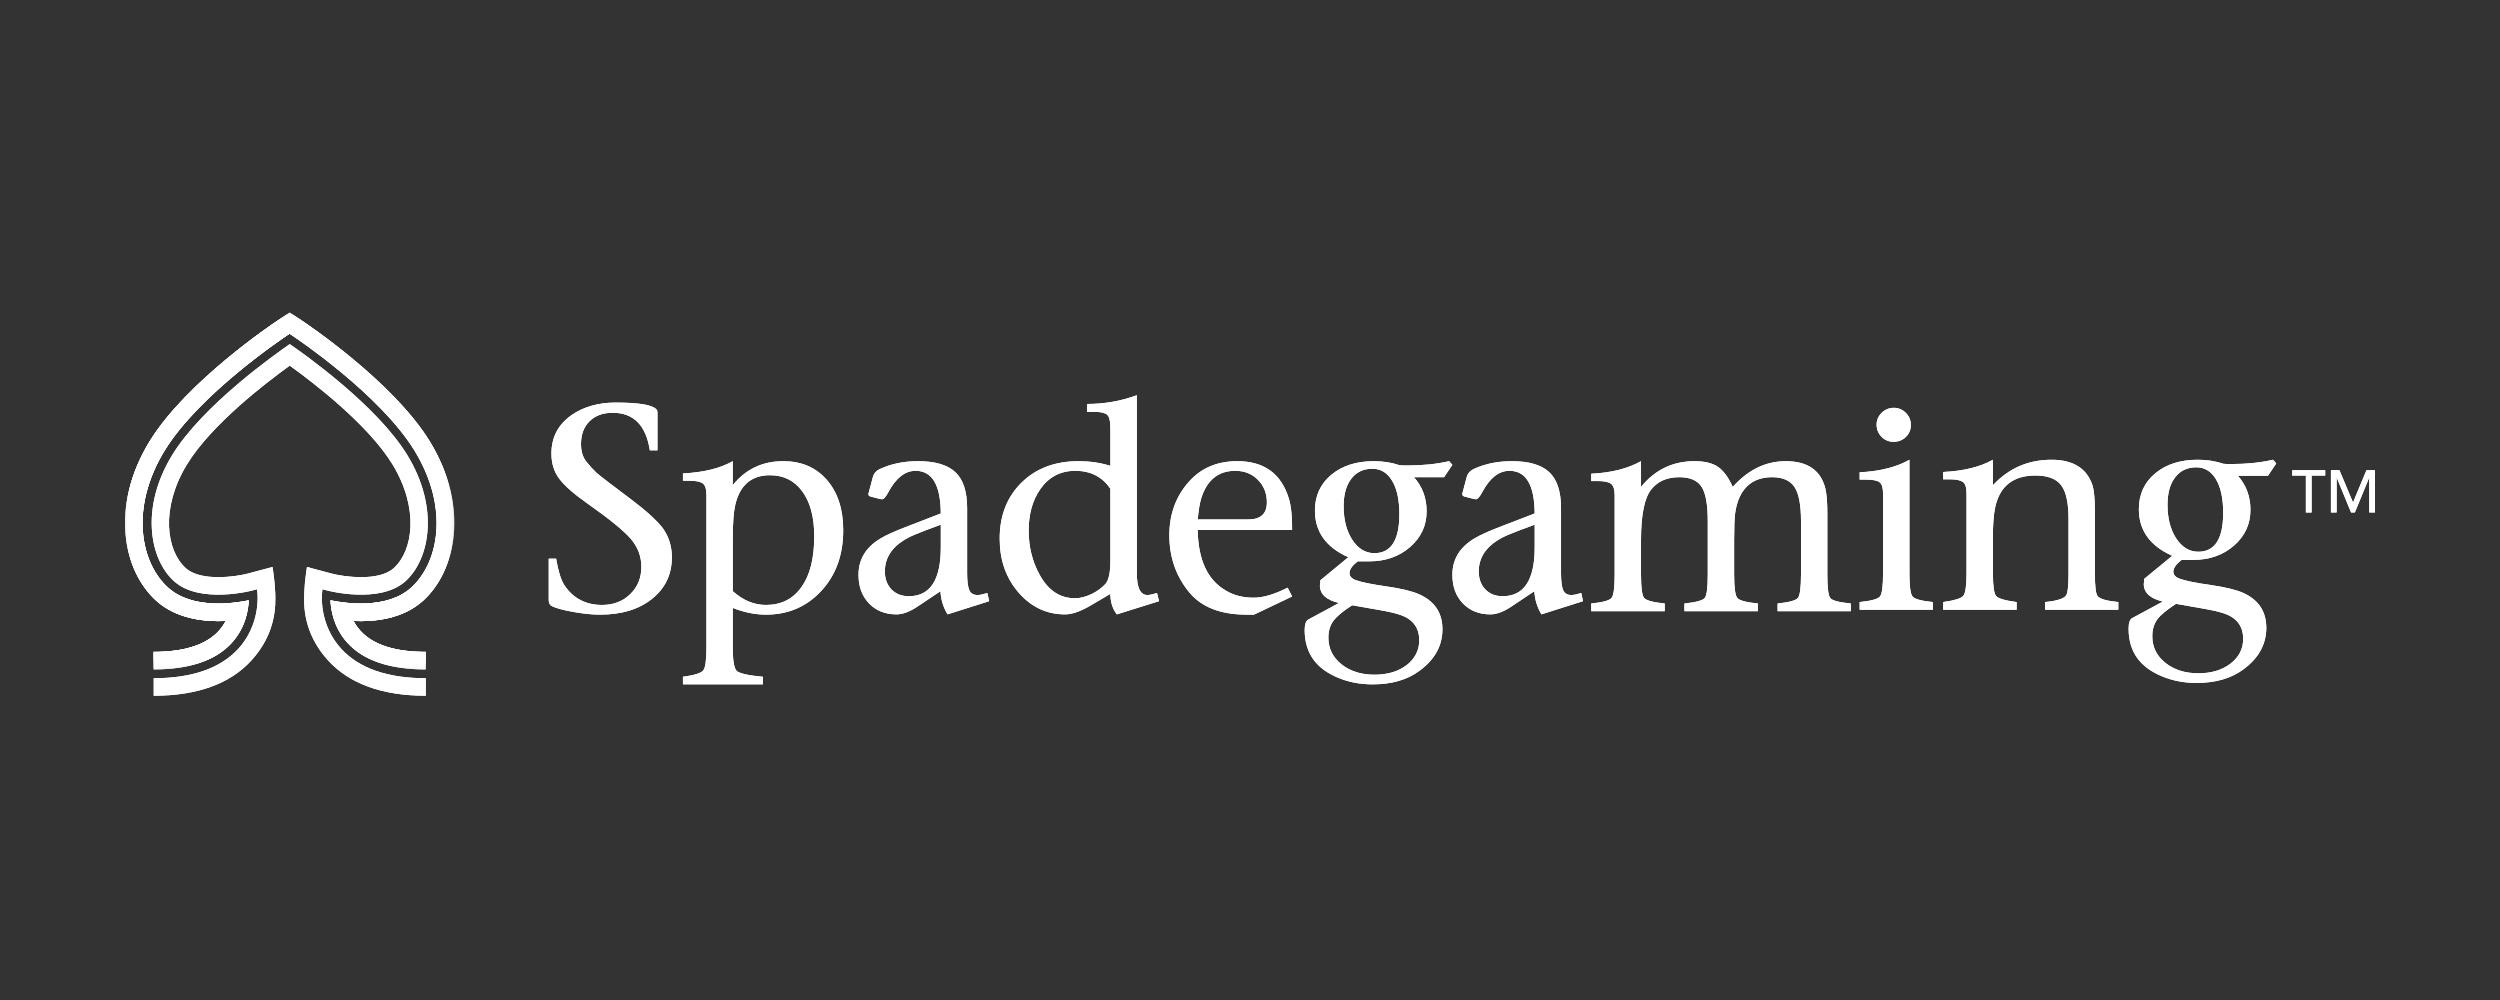 <?xml version="1.0" encoding="UTF-8"?>
<svg width="200px" height="80px" viewBox="0 0 200 80" version="1.1" xmlns="http://www.w3.org/2000/svg" xmlns:xlink="http://www.w3.org/1999/xlink">
    <rect x="0" y="0" width="200" height="80" fill="#333333" stroke="none"/>
    <title>spadegaming/ transparent-background / white-foreground / logo </title>
    <defs>
        <polygon id="path-1" points="-6.69930302e-16 0 26.339 0 26.339 28.554 -6.69930302e-16 28.554"></polygon>
        <polygon id="path-3" points="0 0 26.323 0 26.323 28.536 0 28.536"></polygon>
        <polygon id="path-5" points="-6.69930302e-16 0 26.339 0 26.339 28.554 -6.69930302e-16 28.554"></polygon>
        <polygon id="path-7" points="0 0 26.323 0 26.323 28.536 0 28.536"></polygon>
    </defs>
    <g id="spadegaming/-transparent-background-/-white-foreground-/-logo-" stroke="none" stroke-width="1" fill="none" fill-rule="evenodd">
        <g id="logo" transform="translate(10, 25)">
            <path d="M17.291,26.898 C15.551,24.991 15.749,22.651 15.757,22.551 L15.793,22.138 L16.2,22.246 C16.237,22.255 20.373,23.341 22.425,21.507 C24.409,19.728 25.142,15.589 22.59,11.416 C20.166,7.445 14.324,3.317 13.18,2.529 C12.036,3.317 6.193,7.445 3.769,11.416 C1.218,15.589 1.949,19.728 3.934,21.507 C5.986,23.341 10.122,22.255 10.159,22.246 L10.566,22.138 L10.603,22.551 C10.611,22.651 10.808,24.991 9.068,26.898 C7.637,28.46 5.361,29.258 2.296,29.258 L2.296,30.659 C5.774,30.659 8.398,29.709 10.104,27.843 C12.128,25.627 12.052,23.378 12.019,22.434 C11.987,21.491 11.803,20.359 11.803,20.359 L9.799,20.892 C8.911,21.124 6.096,21.552 4.869,20.458 C3.309,19.062 2.811,15.673 4.962,12.15 C6.896,8.985 11.235,5.649 13.18,4.251 C15.124,5.649 19.464,8.985 21.398,12.15 C23.548,15.673 23.05,19.062 21.49,20.458 C20.263,21.552 17.447,21.124 16.56,20.892 L14.557,20.359 C14.557,20.359 14.372,21.491 14.339,22.434 C14.306,23.378 14.231,25.627 16.255,27.843 C17.961,29.709 20.585,30.659 24.063,30.659 L24.063,29.258 C20.999,29.258 18.722,28.46 17.291,26.898" id="Fill-1" fill="#FFFFFF" fill-rule="nonzero"></path>
            <g id="Fill-3-Clipped" transform="translate(0.01, 0)">
                <mask id="mask-2" fill="white">
                    <use xlink:href="#path-1"></use>
                </mask>
                <g id="path-1"></g>
                <path d="M23.819,23.075 C26.503,20.671 27.558,15.519 24.382,10.319 C21.455,5.531 14.437,0.842 14.139,0.644 L13.169,-0 L12.199,0.644 C11.903,0.842 4.883,5.531 1.956,10.319 C-1.219,15.519 -0.163,20.671 2.52,23.075 C4.12,24.506 6.327,24.751 8.056,24.675 C7.911,24.957 7.719,25.24 7.466,25.509 C6.454,26.597 4.709,27.151 2.286,27.151 L2.286,28.554 C5.138,28.554 7.243,27.84 8.529,26.43 C9.66,25.197 9.867,23.727 9.893,23.026 C8.703,23.274 5.39,23.757 3.457,22.027 C1.207,20.014 0.379,15.596 3.156,11.052 C5.92,6.524 12.691,2.006 12.977,1.813 L13.169,1.685 L13.362,1.813 C13.648,2.006 20.419,6.524 23.183,11.052 C25.96,15.596 25.133,20.014 22.881,22.027 C20.949,23.757 17.636,23.274 16.446,23.026 C16.472,23.727 16.68,25.197 17.809,26.43 C19.095,27.84 21.201,28.554 24.053,28.554 L24.053,27.151 C21.63,27.151 19.885,26.597 18.872,25.509 C18.62,25.24 18.427,24.957 18.283,24.675 C20.012,24.751 22.219,24.506 23.819,23.075" id="Fill-3" fill="#FFFFFF" fill-rule="nonzero" mask="url(#mask-2)"></path>
            </g>
            <path d="M40.441,14.914 C39.037,13.864 38.127,13.17 37.724,12.829 C37.488,12.61 37.225,12.317 36.931,11.961 C36.632,11.601 36.481,11.125 36.481,10.53 C36.481,9.763 36.705,9.159 37.159,8.703 C37.616,8.253 38.231,8.022 39.014,8.022 C40.687,8.022 41.678,9.024 41.986,11.026 L42.597,11.026 L42.597,8.022 C42.597,7.884 42.567,7.787 42.503,7.742 C42.176,7.383 41.093,7.206 39.247,7.206 C37.874,7.206 36.705,7.537 35.753,8.188 C34.661,8.941 34.113,9.974 34.113,11.285 C34.113,12.068 34.321,12.74 34.737,13.296 C35.149,13.849 35.911,14.52 37.019,15.3 C38.757,16.52 39.907,17.459 40.469,18.117 C41.029,18.774 41.309,19.516 41.309,20.35 C41.309,21.229 41.014,21.948 40.418,22.532 C39.826,23.108 39.075,23.397 38.167,23.397 C36.876,23.397 35.872,22.882 35.168,21.843 C34.883,21.423 34.661,20.701 34.489,19.695 L33.897,19.695 L33.897,23.001 C33.897,23.252 33.988,23.416 34.158,23.494 C34.473,23.652 35.032,23.804 35.836,23.951 C36.642,24.097 37.363,24.171 38.006,24.171 C39.724,24.171 41.11,23.754 42.164,22.907 C43.221,22.06 43.75,20.954 43.75,19.579 C43.75,18.717 43.513,17.952 43.046,17.284 C42.575,16.658 41.708,15.869 40.441,14.914" id="Fill-6" fill="#FFFFFF" fill-rule="nonzero"></path>
            <path d="M54.115,21.969 C53.438,22.924 52.49,23.397 51.271,23.397 C50.335,23.397 49.453,23.036 48.621,22.294 L48.621,18.162 C48.621,16.908 48.685,15.998 48.812,15.436 C49.17,13.824 50.102,13.018 51.601,13.018 C52.692,13.018 53.556,13.448 54.189,14.318 C54.822,15.183 55.14,16.38 55.14,17.901 C55.14,19.658 54.803,21.011 54.115,21.969 M52.654,11.895 C50.999,11.895 49.654,12.532 48.621,13.813 L48.621,11.895 C47.607,12.467 46.279,12.797 44.635,12.873 L44.635,13.461 L45.174,13.461 C45.676,13.461 46.02,13.533 46.222,13.671 C46.413,13.813 46.515,14.127 46.515,14.609 L46.515,26.797 C46.515,27.814 46.43,28.428 46.254,28.639 C46.08,28.849 45.546,29.018 44.635,29.142 L44.635,29.748 L51.033,29.748 L51.033,29.142 C49.851,29.033 49.153,28.872 48.941,28.677 C48.727,28.471 48.621,27.842 48.621,26.797 L48.621,23.632 C49.527,23.993 50.413,24.171 51.271,24.171 C53.055,24.171 54.529,23.539 55.702,22.273 C56.875,21.008 57.458,19.387 57.458,17.426 C57.458,15.737 57.019,14.392 56.147,13.391 C55.273,12.392 54.111,11.895 52.654,11.895" id="Fill-8" fill="#FFFFFF" fill-rule="nonzero"></path>
            <path d="M65.263,18.796 C65.263,21.399 64.414,22.697 62.711,22.697 C62.132,22.697 61.667,22.516 61.312,22.148 C60.965,21.78 60.789,21.3 60.789,20.713 C60.789,19.422 61.586,18.441 63.18,17.772 C63.708,17.551 64.404,17.288 65.263,16.974 L65.263,18.796 Z M68.196,22.602 C67.88,22.602 67.668,22.476 67.547,22.217 C67.431,21.957 67.371,21.501 67.371,20.841 L67.371,15.641 C67.371,14.331 67.063,13.372 66.435,12.782 C65.81,12.186 64.806,11.895 63.434,11.895 C62.329,11.895 61.328,12.095 60.439,12.5 C60.108,12.64 59.906,12.869 59.827,13.175 L59.476,14.492 C59.448,14.604 59.508,14.683 59.662,14.728 L60.39,14.914 C60.453,14.929 60.515,14.939 60.581,14.939 C60.702,14.939 60.867,14.751 61.068,14.373 C61.679,13.232 62.403,12.665 63.252,12.665 C64.573,12.665 65.247,13.8 65.263,16.076 L62.711,17.063 C61.679,17.451 60.927,17.788 60.458,18.069 C59.272,18.769 58.68,19.744 58.68,20.988 C58.68,21.929 58.958,22.686 59.522,23.273 C60.082,23.857 60.819,24.15 61.726,24.15 C62.225,24.15 62.795,23.934 63.434,23.501 L65.235,22.298 C65.271,22.957 65.455,23.573 65.804,24.15 L69.136,23.093 L68.987,22.442 C68.648,22.547 68.383,22.602 68.196,22.602 L68.196,22.602 Z" id="Fill-10" fill="#FFFFFF" fill-rule="nonzero"></path>
            <path d="M78.83,19.867 C78.83,20.803 78.699,21.423 78.425,21.725 C78.149,22.028 77.797,22.288 77.355,22.508 C76.876,22.742 76.418,22.86 75.998,22.86 C74.791,22.86 73.847,22.228 73.162,20.966 C72.587,19.92 72.294,18.743 72.294,17.432 C72.294,16.157 72.592,15.071 73.187,14.184 C73.875,13.17 74.819,12.665 76.026,12.665 C77.239,12.665 78.177,13.143 78.83,14.093 L78.83,19.867 Z M81.789,22.602 C81.225,22.602 80.945,22.014 80.945,20.841 L80.945,6.616 C79.676,7.089 78.349,7.318 76.959,7.318 L76.959,7.95 L77.591,7.95 C78.045,7.95 78.368,8.022 78.553,8.164 C78.741,8.304 78.83,8.678 78.83,9.291 L78.83,12.269 C78.034,12.016 77.186,11.895 76.285,11.895 C74.403,11.895 72.886,12.464 71.724,13.608 C70.555,14.757 69.974,16.252 69.974,18.092 C69.974,19.808 70.479,21.246 71.486,22.404 C72.496,23.566 73.735,24.15 75.203,24.15 C75.765,24.15 76.452,23.912 77.263,23.432 L78.83,22.508 L78.83,22.667 C78.866,23.266 79.036,23.757 79.348,24.15 L82.725,23.093 L82.561,22.442 C82.213,22.547 81.963,22.602 81.789,22.602 L81.789,22.602 Z" id="Fill-12" fill="#FFFFFF" fill-rule="nonzero"></path>
            <path d="M89.852,16.556 L85.817,16.556 C85.883,15.854 85.968,15.31 86.076,14.939 C86.528,13.423 87.442,12.665 88.821,12.665 C89.553,12.665 90.162,12.907 90.637,13.391 C91.114,13.876 91.35,14.477 91.35,15.192 C91.35,16.102 90.854,16.556 89.852,16.556 M93.11,14.891 C92.5,12.888 91.127,11.895 88.982,11.895 C87.374,11.895 86.087,12.441 85.118,13.533 C84.068,14.704 83.547,16.136 83.547,17.82 C83.547,19.572 84.076,21.098 85.141,22.389 C86.125,23.577 87.648,24.171 89.71,24.171 L90.319,24.171 L93.368,22.719 L93.015,22.014 C91.952,22.547 91.051,22.816 90.295,22.816 C89.453,22.816 88.724,22.634 88.113,22.273 C86.615,21.43 85.854,19.808 85.817,17.4 L93.368,17.4 C93.382,16.353 93.297,15.516 93.11,14.891" id="Fill-14" fill="#FFFFFF" fill-rule="nonzero"></path>
            <path d="M99.954,19.254 C99.235,19.254 98.643,18.891 98.183,18.183 C97.72,17.472 97.491,16.581 97.491,15.502 C97.491,14.56 97.695,13.832 98.102,13.3 C98.509,12.767 99.069,12.5 99.79,12.5 C100.463,12.5 100.987,12.82 101.371,13.461 C101.755,14.099 101.948,14.995 101.948,16.136 C101.948,18.213 101.281,19.254 99.954,19.254 L99.954,19.254 Z M98.172,23.42 L100.471,23.825 C101.014,23.917 101.492,24.025 101.899,24.153 C102.991,24.483 103.539,25.172 103.539,26.224 C103.539,27.024 103.201,27.684 102.535,28.206 C101.859,28.721 101.002,28.977 99.954,28.977 C98.891,28.977 98.012,28.696 97.315,28.142 C96.621,27.586 96.271,26.872 96.271,26.011 C96.271,25.477 96.405,25.033 96.672,24.669 C96.944,24.307 97.434,23.895 98.172,23.42 L98.172,23.42 Z M106.19,12.186 L105.93,11.895 C104.928,12.125 103.811,12.239 102.574,12.239 C102.362,12.239 102.156,12.235 101.971,12.22 C101.33,12 100.646,11.895 99.903,11.895 C98.518,11.895 97.38,12.256 96.507,12.982 C95.632,13.709 95.194,14.664 95.194,15.854 C95.194,17.542 96.085,18.784 97.864,19.578 L95.62,21.43 L95.62,21.617 C95.603,21.71 95.592,21.78 95.592,21.827 C95.592,22.532 96.099,23.001 97.118,23.238 L94.657,24.567 C94.466,24.68 94.373,24.961 94.373,25.412 C94.373,26.369 94.624,27.173 95.124,27.831 C95.561,28.405 96.208,28.872 97.054,29.224 C97.909,29.578 98.825,29.748 99.812,29.748 C101.33,29.748 102.569,29.392 103.539,28.677 C104.775,27.78 105.395,26.664 105.395,25.342 C105.395,24.033 104.775,23.103 103.539,22.547 C102.976,22.294 102.111,22.086 100.936,21.916 C99.721,21.74 98.884,21.573 98.428,21.399 C98.117,21.278 97.962,21.089 97.962,20.841 C97.962,20.56 98.176,20.247 98.615,19.907 L99.534,19.907 C100.843,19.907 101.935,19.523 102.809,18.758 C103.69,17.992 104.13,17.038 104.13,15.901 C104.13,14.836 103.791,13.932 103.116,13.175 L105.528,13.175 L106.19,12.186 Z" id="Fill-16" fill="#FFFFFF" fill-rule="nonzero"></path>
            <path d="M112.775,18.796 C112.775,21.399 111.922,22.697 110.216,22.697 C109.642,22.697 109.177,22.516 108.823,22.148 C108.474,21.78 108.299,21.3 108.299,20.713 C108.299,19.422 109.097,18.441 110.688,17.772 C111.22,17.551 111.915,17.288 112.775,16.974 L112.775,18.796 Z M115.707,22.602 C115.393,22.602 115.176,22.476 115.057,22.217 C114.942,21.957 114.882,21.501 114.882,20.841 L114.882,15.641 C114.882,14.331 114.571,13.372 113.947,12.782 C113.318,12.186 112.323,11.895 110.944,11.895 C109.837,11.895 108.835,12.095 107.941,12.5 C107.62,12.64 107.416,12.869 107.335,13.175 L106.985,14.492 C106.958,14.604 107.018,14.683 107.17,14.728 L107.9,14.914 C107.961,14.929 108.023,14.939 108.087,14.939 C108.212,14.939 108.375,14.751 108.579,14.373 C109.185,13.232 109.913,12.665 110.757,12.665 C112.087,12.665 112.757,13.8 112.775,16.076 L110.216,17.063 C109.185,17.451 108.439,17.788 107.966,18.069 C106.78,18.769 106.19,19.744 106.19,20.988 C106.19,21.929 106.466,22.686 107.031,23.273 C107.595,23.857 108.328,24.15 109.23,24.15 C109.735,24.15 110.305,23.934 110.944,23.501 L112.745,22.298 C112.783,22.957 112.974,23.573 113.313,24.15 L116.638,23.093 L116.502,22.442 C116.16,22.547 115.889,22.602 115.707,22.602 L115.707,22.602 Z" id="Fill-18" fill="#FFFFFF" fill-rule="nonzero"></path>
            <path d="M136.187,20.958 L136.187,16.062 C136.187,15.232 136.141,14.604 136.047,14.163 C135.703,12.651 134.639,11.895 132.859,11.895 C131.266,11.895 129.851,12.576 128.621,13.954 C128.273,13.188 127.882,12.653 127.435,12.348 C126.988,12.042 126.361,11.895 125.547,11.895 C123.829,11.895 122.403,12.576 121.281,13.954 L121.281,11.895 C120.235,12.485 118.909,12.82 117.297,12.898 L117.297,13.484 L117.832,13.484 C118.349,13.484 118.702,13.561 118.89,13.709 C119.079,13.854 119.173,14.163 119.173,14.632 L119.173,20.958 C119.173,22.007 119.092,22.634 118.924,22.833 C118.759,23.039 118.222,23.185 117.297,23.28 L117.297,23.895 L123.179,23.895 L123.179,23.28 C122.244,23.185 121.695,23.039 121.53,22.833 C121.363,22.634 121.281,22.007 121.281,20.958 L121.281,18.221 C121.281,16.157 121.565,14.789 122.13,14.121 C122.639,13.493 123.383,13.175 124.353,13.175 C125.211,13.175 125.803,13.44 126.134,13.954 C126.462,14.471 126.62,15.376 126.62,16.675 L126.62,20.958 C126.62,22.007 126.544,22.634 126.38,22.833 C126.215,23.039 125.67,23.185 124.754,23.28 L124.754,23.895 L130.632,23.895 L130.632,23.28 C129.697,23.185 129.145,23.039 128.983,22.833 C128.818,22.634 128.731,22.007 128.731,20.958 L128.731,18.221 C128.731,17.205 128.758,16.501 128.806,16.108 C128.913,15.3 129.157,14.647 129.535,14.163 C130.048,13.503 130.794,13.175 131.779,13.175 C132.626,13.175 133.22,13.444 133.563,13.966 C133.907,14.486 134.08,15.391 134.08,16.675 L134.08,20.958 C134.08,22.007 133.996,22.634 133.833,22.833 C133.667,23.039 133.124,23.185 132.206,23.28 L132.206,23.895 L138.064,23.895 L138.064,23.28 C137.127,23.185 136.578,23.045 136.424,22.845 C136.266,22.651 136.187,22.024 136.187,20.958" id="Fill-20" fill="#FFFFFF" fill-rule="nonzero"></path>
            <path d="M141.486,10.343 C141.879,10.343 142.205,10.215 142.468,9.956 C142.735,9.7 142.869,9.375 142.869,8.987 C142.869,8.612 142.729,8.29 142.46,8.022 C142.186,7.759 141.866,7.626 141.511,7.626 C141.134,7.626 140.81,7.759 140.538,8.022 C140.262,8.29 140.128,8.602 140.128,8.958 C140.128,9.348 140.26,9.678 140.525,9.949 C140.788,10.215 141.111,10.343 141.486,10.343" id="Fill-22" fill="#FFFFFF" fill-rule="nonzero"></path>
            <path d="M142.99,22.702 C142.831,22.481 142.755,21.861 142.755,20.843 L142.755,11.781 C141.709,12.371 140.378,12.706 138.771,12.784 L138.771,13.37 L139.306,13.37 C139.823,13.37 140.175,13.438 140.366,13.582 C140.553,13.722 140.645,14.032 140.645,14.517 L140.645,20.843 C140.645,21.893 140.562,22.518 140.398,22.718 C140.233,22.924 139.692,23.07 138.771,23.165 L138.771,23.781 L144.628,23.781 L144.628,23.165 C143.693,23.07 143.143,22.921 142.99,22.702" id="Fill-24" fill="#FFFFFF" fill-rule="nonzero"></path>
            <path d="M157.803,22.674 C157.663,22.506 157.591,21.893 157.591,20.843 L157.591,15.901 C157.591,14.884 157.519,14.176 157.379,13.77 C156.912,12.441 155.824,11.781 154.121,11.781 C152.26,11.781 150.699,12.458 149.433,13.818 L149.433,11.781 C148.417,12.351 147.088,12.683 145.451,12.759 L145.451,13.346 L145.992,13.346 C146.488,13.346 146.834,13.419 147.031,13.556 C147.231,13.698 147.322,14.013 147.322,14.494 L147.322,20.843 C147.322,21.844 147.239,22.453 147.063,22.665 C146.893,22.873 146.355,23.04 145.451,23.165 L145.451,23.781 L151.333,23.781 L151.333,23.165 C150.395,23.04 149.844,22.877 149.681,22.674 C149.52,22.472 149.433,21.861 149.433,20.843 L149.433,17.963 C149.433,16.917 149.494,16.115 149.624,15.548 C149.995,13.879 151.068,13.041 152.831,13.041 C153.815,13.041 154.504,13.302 154.894,13.818 C155.287,14.333 155.482,15.232 155.482,16.51 L155.482,20.843 C155.482,21.844 155.419,22.442 155.293,22.627 C155.122,22.892 154.56,23.07 153.607,23.165 L153.607,23.781 L159.466,23.781 L159.466,23.165 C158.511,23.07 157.958,22.908 157.803,22.674" id="Fill-26" fill="#FFFFFF" fill-rule="nonzero"></path>
            <path d="M165.864,19.14 C165.147,19.14 164.557,18.777 164.093,18.069 C163.632,17.358 163.401,16.467 163.401,15.387 C163.401,14.445 163.603,13.718 164.014,13.185 C164.419,12.653 164.986,12.385 165.698,12.385 C166.373,12.385 166.899,12.706 167.281,13.347 C167.662,13.985 167.854,14.88 167.854,16.021 C167.854,18.098 167.192,19.14 165.864,19.14 L165.864,19.14 Z M164.08,23.306 L166.379,23.711 C166.927,23.802 167.4,23.909 167.811,24.038 C168.903,24.369 169.453,25.058 169.453,26.109 C169.453,26.91 169.116,27.569 168.441,28.091 C167.766,28.607 166.911,28.864 165.864,28.864 C164.804,28.864 163.92,28.581 163.229,28.027 C162.531,27.472 162.184,26.757 162.184,25.896 C162.184,25.363 162.318,24.919 162.582,24.555 C162.847,24.193 163.348,23.781 164.08,23.306 L164.08,23.306 Z M172.101,12.072 L171.838,11.781 C170.841,12.01 169.724,12.125 168.488,12.125 C168.274,12.125 168.068,12.121 167.884,12.106 C167.239,11.885 166.554,11.781 165.814,11.781 C164.428,11.781 163.295,12.141 162.421,12.867 C161.543,13.594 161.108,14.549 161.108,15.739 C161.108,17.428 161.997,18.669 163.779,19.464 L161.528,21.316 L161.528,21.503 C161.511,21.596 161.502,21.666 161.502,21.713 C161.502,22.417 162.016,22.886 163.027,23.124 L160.567,24.454 C160.378,24.566 160.287,24.846 160.287,25.297 C160.287,26.254 160.535,27.058 161.035,27.716 C161.473,28.291 162.116,28.758 162.969,29.11 C163.822,29.464 164.737,29.634 165.72,29.634 C167.239,29.634 168.484,29.278 169.453,28.562 C170.683,27.665 171.305,26.55 171.305,25.227 C171.305,23.919 170.683,22.987 169.453,22.432 C168.885,22.179 168.019,21.971 166.848,21.802 C165.631,21.626 164.795,21.459 164.341,21.285 C164.027,21.164 163.868,20.975 163.868,20.726 C163.868,20.444 164.093,20.132 164.529,19.793 L165.439,19.793 C166.751,19.793 167.85,19.409 168.723,18.644 C169.598,17.878 170.036,16.923 170.036,15.786 C170.036,14.721 169.699,13.818 169.029,13.06 L171.439,13.06 L172.101,12.072 Z" id="Fill-28" fill="#FFFFFF" fill-rule="nonzero"></path>
            <g id="Fill-30-Clipped" transform="translate(0, 0.018)">
                <mask id="mask-4" fill="white">
                    <use xlink:href="#path-3"></use>
                </mask>
                <g id="path-3"></g>
                <path d="M23.804,23.061 C26.486,20.66 27.541,15.51 24.366,10.314 C21.438,5.529 14.428,0.843 14.131,0.644 L13.162,0 L12.193,0.644 C11.896,0.843 4.881,5.529 1.956,10.314 C-1.218,15.51 -0.164,20.66 2.519,23.061 C4.117,24.491 6.324,24.738 8.051,24.661 C7.907,24.942 7.716,25.225 7.463,25.494 C6.45,26.58 4.706,27.134 2.285,27.134 L2.285,28.536 C5.135,28.536 7.24,27.824 8.524,26.413 C9.653,25.182 9.861,23.713 9.887,23.012 C8.698,23.26 5.386,23.743 3.456,22.014 C1.205,20.003 0.379,15.587 3.155,11.046 C5.917,6.52 12.684,2.006 12.969,1.812 L13.162,1.684 L13.357,1.812 C13.643,2.006 20.402,6.52 23.168,11.046 C25.945,15.587 25.118,20.003 22.867,22.014 C20.936,23.743 17.627,23.26 16.433,23.012 C16.462,23.713 16.67,25.182 17.798,26.413 C19.088,27.824 21.187,28.536 24.037,28.536 L24.037,27.134 C21.617,27.134 19.872,26.58 18.857,25.494 C18.603,25.225 18.416,24.942 18.276,24.661 C19.995,24.738 22.205,24.491 23.804,23.061" id="Fill-30" fill="#FFFFFF" fill-rule="nonzero" mask="url(#mask-4)"></path>
            </g>
            <polygon id="Fill-33" fill="#FFFFFF" fill-rule="nonzero" points="174.469 13.045 173.38 13.045 173.38 12.615 176.018 12.615 176.018 13.045 174.928 13.045 174.928 15.999 174.469 15.999"></polygon>
            <polygon id="Fill-35" fill="#FFFFFF" fill-rule="nonzero" points="176.473 12.615 177.156 12.615 178.232 15.177 178.251 15.177 179.316 12.615 180 12.615 180 15.999 179.541 15.999 179.541 13.217 179.532 13.217 178.389 15.999 178.083 15.999 176.941 13.217 176.932 13.217 176.932 15.999 176.473 15.999"></polygon>
        </g>
        <g id="logo" transform="translate(10, 25)">
            <path d="M17.291,26.898 C15.551,24.991 15.749,22.651 15.757,22.551 L15.793,22.138 L16.2,22.246 C16.237,22.255 20.373,23.341 22.425,21.507 C24.409,19.728 25.142,15.589 22.59,11.416 C20.166,7.445 14.324,3.317 13.18,2.529 C12.036,3.317 6.193,7.445 3.769,11.416 C1.218,15.589 1.949,19.728 3.934,21.507 C5.986,23.341 10.122,22.255 10.159,22.246 L10.566,22.138 L10.603,22.551 C10.611,22.651 10.808,24.991 9.068,26.898 C7.637,28.46 5.361,29.258 2.296,29.258 L2.296,30.659 C5.774,30.659 8.398,29.709 10.104,27.843 C12.128,25.627 12.052,23.378 12.019,22.434 C11.987,21.491 11.803,20.359 11.803,20.359 L9.799,20.892 C8.911,21.124 6.096,21.552 4.869,20.458 C3.309,19.062 2.811,15.673 4.962,12.15 C6.896,8.985 11.235,5.649 13.18,4.251 C15.124,5.649 19.464,8.985 21.398,12.15 C23.548,15.673 23.05,19.062 21.49,20.458 C20.263,21.552 17.447,21.124 16.56,20.892 L14.557,20.359 C14.557,20.359 14.372,21.491 14.339,22.434 C14.306,23.378 14.231,25.627 16.255,27.843 C17.961,29.709 20.585,30.659 24.063,30.659 L24.063,29.258 C20.999,29.258 18.722,28.46 17.291,26.898" id="Fill-1" fill="#FFFFFF" fill-rule="nonzero"></path>
            <g id="Fill-3-Clipped" transform="translate(0.01, 0)">
                <mask id="mask-6" fill="white">
                    <use xlink:href="#path-5"></use>
                </mask>
                <g id="path-1"></g>
                <path d="M23.819,23.075 C26.503,20.671 27.558,15.519 24.382,10.319 C21.455,5.531 14.437,0.842 14.139,0.644 L13.169,-0 L12.199,0.644 C11.903,0.842 4.883,5.531 1.956,10.319 C-1.219,15.519 -0.163,20.671 2.52,23.075 C4.12,24.506 6.327,24.751 8.056,24.675 C7.911,24.957 7.719,25.24 7.466,25.509 C6.454,26.597 4.709,27.151 2.286,27.151 L2.286,28.554 C5.138,28.554 7.243,27.84 8.529,26.43 C9.66,25.197 9.867,23.727 9.893,23.026 C8.703,23.274 5.39,23.757 3.457,22.027 C1.207,20.014 0.379,15.596 3.156,11.052 C5.92,6.524 12.691,2.006 12.977,1.813 L13.169,1.685 L13.362,1.813 C13.648,2.006 20.419,6.524 23.183,11.052 C25.96,15.596 25.133,20.014 22.881,22.027 C20.949,23.757 17.636,23.274 16.446,23.026 C16.472,23.727 16.68,25.197 17.809,26.43 C19.095,27.84 21.201,28.554 24.053,28.554 L24.053,27.151 C21.63,27.151 19.885,26.597 18.872,25.509 C18.62,25.24 18.427,24.957 18.283,24.675 C20.012,24.751 22.219,24.506 23.819,23.075" id="Fill-3" fill="#FFFFFF" fill-rule="nonzero" mask="url(#mask-6)"></path>
            </g>
            <path d="M40.441,14.914 C39.037,13.864 38.127,13.17 37.724,12.829 C37.488,12.61 37.225,12.317 36.931,11.961 C36.632,11.601 36.481,11.125 36.481,10.53 C36.481,9.763 36.705,9.159 37.159,8.703 C37.616,8.253 38.231,8.022 39.014,8.022 C40.687,8.022 41.678,9.024 41.986,11.026 L42.597,11.026 L42.597,8.022 C42.597,7.884 42.567,7.787 42.503,7.742 C42.176,7.383 41.093,7.206 39.247,7.206 C37.874,7.206 36.705,7.537 35.753,8.188 C34.661,8.941 34.113,9.974 34.113,11.285 C34.113,12.068 34.321,12.74 34.737,13.296 C35.149,13.849 35.911,14.52 37.019,15.3 C38.757,16.52 39.907,17.459 40.469,18.117 C41.029,18.774 41.309,19.516 41.309,20.35 C41.309,21.229 41.014,21.948 40.418,22.532 C39.826,23.108 39.075,23.397 38.167,23.397 C36.876,23.397 35.872,22.882 35.168,21.843 C34.883,21.423 34.661,20.701 34.489,19.695 L33.897,19.695 L33.897,23.001 C33.897,23.252 33.988,23.416 34.158,23.494 C34.473,23.652 35.032,23.804 35.836,23.951 C36.642,24.097 37.363,24.171 38.006,24.171 C39.724,24.171 41.11,23.754 42.164,22.907 C43.221,22.06 43.75,20.954 43.75,19.579 C43.75,18.717 43.513,17.952 43.046,17.284 C42.575,16.658 41.708,15.869 40.441,14.914" id="Fill-6" fill="#FFFFFF" fill-rule="nonzero"></path>
            <path d="M54.115,21.969 C53.438,22.924 52.49,23.397 51.271,23.397 C50.335,23.397 49.453,23.036 48.621,22.294 L48.621,18.162 C48.621,16.908 48.685,15.998 48.812,15.436 C49.17,13.824 50.102,13.018 51.601,13.018 C52.692,13.018 53.556,13.448 54.189,14.318 C54.822,15.183 55.14,16.38 55.14,17.901 C55.14,19.658 54.803,21.011 54.115,21.969 M52.654,11.895 C50.999,11.895 49.654,12.532 48.621,13.813 L48.621,11.895 C47.607,12.467 46.279,12.797 44.635,12.873 L44.635,13.461 L45.174,13.461 C45.676,13.461 46.02,13.533 46.222,13.671 C46.413,13.813 46.515,14.127 46.515,14.609 L46.515,26.797 C46.515,27.814 46.43,28.428 46.254,28.639 C46.08,28.849 45.546,29.018 44.635,29.142 L44.635,29.748 L51.033,29.748 L51.033,29.142 C49.851,29.033 49.153,28.872 48.941,28.677 C48.727,28.471 48.621,27.842 48.621,26.797 L48.621,23.632 C49.527,23.993 50.413,24.171 51.271,24.171 C53.055,24.171 54.529,23.539 55.702,22.273 C56.875,21.008 57.458,19.387 57.458,17.426 C57.458,15.737 57.019,14.392 56.147,13.391 C55.273,12.392 54.111,11.895 52.654,11.895" id="Fill-8" fill="#FFFFFF" fill-rule="nonzero"></path>
            <path d="M65.263,18.796 C65.263,21.399 64.414,22.697 62.711,22.697 C62.132,22.697 61.667,22.516 61.312,22.148 C60.965,21.78 60.789,21.3 60.789,20.713 C60.789,19.422 61.586,18.441 63.18,17.772 C63.708,17.551 64.404,17.288 65.263,16.974 L65.263,18.796 Z M68.196,22.602 C67.88,22.602 67.668,22.476 67.547,22.217 C67.431,21.957 67.371,21.501 67.371,20.841 L67.371,15.641 C67.371,14.331 67.063,13.372 66.435,12.782 C65.81,12.186 64.806,11.895 63.434,11.895 C62.329,11.895 61.328,12.095 60.439,12.5 C60.108,12.64 59.906,12.869 59.827,13.175 L59.476,14.492 C59.448,14.604 59.508,14.683 59.662,14.728 L60.39,14.914 C60.453,14.929 60.515,14.939 60.581,14.939 C60.702,14.939 60.867,14.751 61.068,14.373 C61.679,13.232 62.403,12.665 63.252,12.665 C64.573,12.665 65.247,13.8 65.263,16.076 L62.711,17.063 C61.679,17.451 60.927,17.788 60.458,18.069 C59.272,18.769 58.68,19.744 58.68,20.988 C58.68,21.929 58.958,22.686 59.522,23.273 C60.082,23.857 60.819,24.15 61.726,24.15 C62.225,24.15 62.795,23.934 63.434,23.501 L65.235,22.298 C65.271,22.957 65.455,23.573 65.804,24.15 L69.136,23.093 L68.987,22.442 C68.648,22.547 68.383,22.602 68.196,22.602 L68.196,22.602 Z" id="Fill-10" fill="#FFFFFF" fill-rule="nonzero"></path>
            <path d="M78.83,19.867 C78.83,20.803 78.699,21.423 78.425,21.725 C78.149,22.028 77.797,22.288 77.355,22.508 C76.876,22.742 76.418,22.86 75.998,22.86 C74.791,22.86 73.847,22.228 73.162,20.966 C72.587,19.92 72.294,18.743 72.294,17.432 C72.294,16.157 72.592,15.071 73.187,14.184 C73.875,13.17 74.819,12.665 76.026,12.665 C77.239,12.665 78.177,13.143 78.83,14.093 L78.83,19.867 Z M81.789,22.602 C81.225,22.602 80.945,22.014 80.945,20.841 L80.945,6.616 C79.676,7.089 78.349,7.318 76.959,7.318 L76.959,7.95 L77.591,7.95 C78.045,7.95 78.368,8.022 78.553,8.164 C78.741,8.304 78.83,8.678 78.83,9.291 L78.83,12.269 C78.034,12.016 77.186,11.895 76.285,11.895 C74.403,11.895 72.886,12.464 71.724,13.608 C70.555,14.757 69.974,16.252 69.974,18.092 C69.974,19.808 70.479,21.246 71.486,22.404 C72.496,23.566 73.735,24.15 75.203,24.15 C75.765,24.15 76.452,23.912 77.263,23.432 L78.83,22.508 L78.83,22.667 C78.866,23.266 79.036,23.757 79.348,24.15 L82.725,23.093 L82.561,22.442 C82.213,22.547 81.963,22.602 81.789,22.602 L81.789,22.602 Z" id="Fill-12" fill="#FFFFFF" fill-rule="nonzero"></path>
            <path d="M89.852,16.556 L85.817,16.556 C85.883,15.854 85.968,15.31 86.076,14.939 C86.528,13.423 87.442,12.665 88.821,12.665 C89.553,12.665 90.162,12.907 90.637,13.391 C91.114,13.876 91.35,14.477 91.35,15.192 C91.35,16.102 90.854,16.556 89.852,16.556 M93.11,14.891 C92.5,12.888 91.127,11.895 88.982,11.895 C87.374,11.895 86.087,12.441 85.118,13.533 C84.068,14.704 83.547,16.136 83.547,17.82 C83.547,19.572 84.076,21.098 85.141,22.389 C86.125,23.577 87.648,24.171 89.71,24.171 L90.319,24.171 L93.368,22.719 L93.015,22.014 C91.952,22.547 91.051,22.816 90.295,22.816 C89.453,22.816 88.724,22.634 88.113,22.273 C86.615,21.43 85.854,19.808 85.817,17.4 L93.368,17.4 C93.382,16.353 93.297,15.516 93.11,14.891" id="Fill-14" fill="#FFFFFF" fill-rule="nonzero"></path>
            <path d="M99.954,19.254 C99.235,19.254 98.643,18.891 98.183,18.183 C97.72,17.472 97.491,16.581 97.491,15.502 C97.491,14.56 97.695,13.832 98.102,13.3 C98.509,12.767 99.069,12.5 99.79,12.5 C100.463,12.5 100.987,12.82 101.371,13.461 C101.755,14.099 101.948,14.995 101.948,16.136 C101.948,18.213 101.281,19.254 99.954,19.254 L99.954,19.254 Z M98.172,23.42 L100.471,23.825 C101.014,23.917 101.492,24.025 101.899,24.153 C102.991,24.483 103.539,25.172 103.539,26.224 C103.539,27.024 103.201,27.684 102.535,28.206 C101.859,28.721 101.002,28.977 99.954,28.977 C98.891,28.977 98.012,28.696 97.315,28.142 C96.621,27.586 96.271,26.872 96.271,26.011 C96.271,25.477 96.405,25.033 96.672,24.669 C96.944,24.307 97.434,23.895 98.172,23.42 L98.172,23.42 Z M106.19,12.186 L105.93,11.895 C104.928,12.125 103.811,12.239 102.574,12.239 C102.362,12.239 102.156,12.235 101.971,12.22 C101.33,12 100.646,11.895 99.903,11.895 C98.518,11.895 97.38,12.256 96.507,12.982 C95.632,13.709 95.194,14.664 95.194,15.854 C95.194,17.542 96.085,18.784 97.864,19.578 L95.62,21.43 L95.62,21.617 C95.603,21.71 95.592,21.78 95.592,21.827 C95.592,22.532 96.099,23.001 97.118,23.238 L94.657,24.567 C94.466,24.68 94.373,24.961 94.373,25.412 C94.373,26.369 94.624,27.173 95.124,27.831 C95.561,28.405 96.208,28.872 97.054,29.224 C97.909,29.578 98.825,29.748 99.812,29.748 C101.33,29.748 102.569,29.392 103.539,28.677 C104.775,27.78 105.395,26.664 105.395,25.342 C105.395,24.033 104.775,23.103 103.539,22.547 C102.976,22.294 102.111,22.086 100.936,21.916 C99.721,21.74 98.884,21.573 98.428,21.399 C98.117,21.278 97.962,21.089 97.962,20.841 C97.962,20.56 98.176,20.247 98.615,19.907 L99.534,19.907 C100.843,19.907 101.935,19.523 102.809,18.758 C103.69,17.992 104.13,17.038 104.13,15.901 C104.13,14.836 103.791,13.932 103.116,13.175 L105.528,13.175 L106.19,12.186 Z" id="Fill-16" fill="#FFFFFF" fill-rule="nonzero"></path>
            <path d="M112.775,18.796 C112.775,21.399 111.922,22.697 110.216,22.697 C109.642,22.697 109.177,22.516 108.823,22.148 C108.474,21.78 108.299,21.3 108.299,20.713 C108.299,19.422 109.097,18.441 110.688,17.772 C111.22,17.551 111.915,17.288 112.775,16.974 L112.775,18.796 Z M115.707,22.602 C115.393,22.602 115.176,22.476 115.057,22.217 C114.942,21.957 114.882,21.501 114.882,20.841 L114.882,15.641 C114.882,14.331 114.571,13.372 113.947,12.782 C113.318,12.186 112.323,11.895 110.944,11.895 C109.837,11.895 108.835,12.095 107.941,12.5 C107.62,12.64 107.416,12.869 107.335,13.175 L106.985,14.492 C106.958,14.604 107.018,14.683 107.17,14.728 L107.9,14.914 C107.961,14.929 108.023,14.939 108.087,14.939 C108.212,14.939 108.375,14.751 108.579,14.373 C109.185,13.232 109.913,12.665 110.757,12.665 C112.087,12.665 112.757,13.8 112.775,16.076 L110.216,17.063 C109.185,17.451 108.439,17.788 107.966,18.069 C106.78,18.769 106.19,19.744 106.19,20.988 C106.19,21.929 106.466,22.686 107.031,23.273 C107.595,23.857 108.328,24.15 109.23,24.15 C109.735,24.15 110.305,23.934 110.944,23.501 L112.745,22.298 C112.783,22.957 112.974,23.573 113.313,24.15 L116.638,23.093 L116.502,22.442 C116.16,22.547 115.889,22.602 115.707,22.602 L115.707,22.602 Z" id="Fill-18" fill="#FFFFFF" fill-rule="nonzero"></path>
            <path d="M136.187,20.958 L136.187,16.062 C136.187,15.232 136.141,14.604 136.047,14.163 C135.703,12.651 134.639,11.895 132.859,11.895 C131.266,11.895 129.851,12.576 128.621,13.954 C128.273,13.188 127.882,12.653 127.435,12.348 C126.988,12.042 126.361,11.895 125.547,11.895 C123.829,11.895 122.403,12.576 121.281,13.954 L121.281,11.895 C120.235,12.485 118.909,12.82 117.297,12.898 L117.297,13.484 L117.832,13.484 C118.349,13.484 118.702,13.561 118.89,13.709 C119.079,13.854 119.173,14.163 119.173,14.632 L119.173,20.958 C119.173,22.007 119.092,22.634 118.924,22.833 C118.759,23.039 118.222,23.185 117.297,23.28 L117.297,23.895 L123.179,23.895 L123.179,23.28 C122.244,23.185 121.695,23.039 121.53,22.833 C121.363,22.634 121.281,22.007 121.281,20.958 L121.281,18.221 C121.281,16.157 121.565,14.789 122.13,14.121 C122.639,13.493 123.383,13.175 124.353,13.175 C125.211,13.175 125.803,13.44 126.134,13.954 C126.462,14.471 126.62,15.376 126.62,16.675 L126.62,20.958 C126.62,22.007 126.544,22.634 126.38,22.833 C126.215,23.039 125.67,23.185 124.754,23.28 L124.754,23.895 L130.632,23.895 L130.632,23.28 C129.697,23.185 129.145,23.039 128.983,22.833 C128.818,22.634 128.731,22.007 128.731,20.958 L128.731,18.221 C128.731,17.205 128.758,16.501 128.806,16.108 C128.913,15.3 129.157,14.647 129.535,14.163 C130.048,13.503 130.794,13.175 131.779,13.175 C132.626,13.175 133.22,13.444 133.563,13.966 C133.907,14.486 134.08,15.391 134.08,16.675 L134.08,20.958 C134.08,22.007 133.996,22.634 133.833,22.833 C133.667,23.039 133.124,23.185 132.206,23.28 L132.206,23.895 L138.064,23.895 L138.064,23.28 C137.127,23.185 136.578,23.045 136.424,22.845 C136.266,22.651 136.187,22.024 136.187,20.958" id="Fill-20" fill="#FFFFFF" fill-rule="nonzero"></path>
            <path d="M141.486,10.343 C141.879,10.343 142.205,10.215 142.468,9.956 C142.735,9.7 142.869,9.375 142.869,8.987 C142.869,8.612 142.729,8.29 142.46,8.022 C142.186,7.759 141.866,7.626 141.511,7.626 C141.134,7.626 140.81,7.759 140.538,8.022 C140.262,8.29 140.128,8.602 140.128,8.958 C140.128,9.348 140.26,9.678 140.525,9.949 C140.788,10.215 141.111,10.343 141.486,10.343" id="Fill-22" fill="#FFFFFF" fill-rule="nonzero"></path>
            <path d="M142.99,22.702 C142.831,22.481 142.755,21.861 142.755,20.843 L142.755,11.781 C141.709,12.371 140.378,12.706 138.771,12.784 L138.771,13.37 L139.306,13.37 C139.823,13.37 140.175,13.438 140.366,13.582 C140.553,13.722 140.645,14.032 140.645,14.517 L140.645,20.843 C140.645,21.893 140.562,22.518 140.398,22.718 C140.233,22.924 139.692,23.07 138.771,23.165 L138.771,23.781 L144.628,23.781 L144.628,23.165 C143.693,23.07 143.143,22.921 142.99,22.702" id="Fill-24" fill="#FFFFFF" fill-rule="nonzero"></path>
            <path d="M157.803,22.674 C157.663,22.506 157.591,21.893 157.591,20.843 L157.591,15.901 C157.591,14.884 157.519,14.176 157.379,13.77 C156.912,12.441 155.824,11.781 154.121,11.781 C152.26,11.781 150.699,12.458 149.433,13.818 L149.433,11.781 C148.417,12.351 147.088,12.683 145.451,12.759 L145.451,13.346 L145.992,13.346 C146.488,13.346 146.834,13.419 147.031,13.556 C147.231,13.698 147.322,14.013 147.322,14.494 L147.322,20.843 C147.322,21.844 147.239,22.453 147.063,22.665 C146.893,22.873 146.355,23.04 145.451,23.165 L145.451,23.781 L151.333,23.781 L151.333,23.165 C150.395,23.04 149.844,22.877 149.681,22.674 C149.52,22.472 149.433,21.861 149.433,20.843 L149.433,17.963 C149.433,16.917 149.494,16.115 149.624,15.548 C149.995,13.879 151.068,13.041 152.831,13.041 C153.815,13.041 154.504,13.302 154.894,13.818 C155.287,14.333 155.482,15.232 155.482,16.51 L155.482,20.843 C155.482,21.844 155.419,22.442 155.293,22.627 C155.122,22.892 154.56,23.07 153.607,23.165 L153.607,23.781 L159.466,23.781 L159.466,23.165 C158.511,23.07 157.958,22.908 157.803,22.674" id="Fill-26" fill="#FFFFFF" fill-rule="nonzero"></path>
            <path d="M165.864,19.14 C165.147,19.14 164.557,18.777 164.093,18.069 C163.632,17.358 163.401,16.467 163.401,15.387 C163.401,14.445 163.603,13.718 164.014,13.185 C164.419,12.653 164.986,12.385 165.698,12.385 C166.373,12.385 166.899,12.706 167.281,13.347 C167.662,13.985 167.854,14.88 167.854,16.021 C167.854,18.098 167.192,19.14 165.864,19.14 L165.864,19.14 Z M164.08,23.306 L166.379,23.711 C166.927,23.802 167.4,23.909 167.811,24.038 C168.903,24.369 169.453,25.058 169.453,26.109 C169.453,26.91 169.116,27.569 168.441,28.091 C167.766,28.607 166.911,28.864 165.864,28.864 C164.804,28.864 163.92,28.581 163.229,28.027 C162.531,27.472 162.184,26.757 162.184,25.896 C162.184,25.363 162.318,24.919 162.582,24.555 C162.847,24.193 163.348,23.781 164.08,23.306 L164.08,23.306 Z M172.101,12.072 L171.838,11.781 C170.841,12.01 169.724,12.125 168.488,12.125 C168.274,12.125 168.068,12.121 167.884,12.106 C167.239,11.885 166.554,11.781 165.814,11.781 C164.428,11.781 163.295,12.141 162.421,12.867 C161.543,13.594 161.108,14.549 161.108,15.739 C161.108,17.428 161.997,18.669 163.779,19.464 L161.528,21.316 L161.528,21.503 C161.511,21.596 161.502,21.666 161.502,21.713 C161.502,22.417 162.016,22.886 163.027,23.124 L160.567,24.454 C160.378,24.566 160.287,24.846 160.287,25.297 C160.287,26.254 160.535,27.058 161.035,27.716 C161.473,28.291 162.116,28.758 162.969,29.11 C163.822,29.464 164.737,29.634 165.72,29.634 C167.239,29.634 168.484,29.278 169.453,28.562 C170.683,27.665 171.305,26.55 171.305,25.227 C171.305,23.919 170.683,22.987 169.453,22.432 C168.885,22.179 168.019,21.971 166.848,21.802 C165.631,21.626 164.795,21.459 164.341,21.285 C164.027,21.164 163.868,20.975 163.868,20.726 C163.868,20.444 164.093,20.132 164.529,19.793 L165.439,19.793 C166.751,19.793 167.85,19.409 168.723,18.644 C169.598,17.878 170.036,16.923 170.036,15.786 C170.036,14.721 169.699,13.818 169.029,13.06 L171.439,13.06 L172.101,12.072 Z" id="Fill-28" fill="#FFFFFF" fill-rule="nonzero"></path>
            <g id="Fill-30-Clipped" transform="translate(0, 0.018)">
                <mask id="mask-8" fill="white">
                    <use xlink:href="#path-7"></use>
                </mask>
                <g id="path-3"></g>
                <path d="M23.804,23.061 C26.486,20.66 27.541,15.51 24.366,10.314 C21.438,5.529 14.428,0.843 14.131,0.644 L13.162,0 L12.193,0.644 C11.896,0.843 4.881,5.529 1.956,10.314 C-1.218,15.51 -0.164,20.66 2.519,23.061 C4.117,24.491 6.324,24.738 8.051,24.661 C7.907,24.942 7.716,25.225 7.463,25.494 C6.45,26.58 4.706,27.134 2.285,27.134 L2.285,28.536 C5.135,28.536 7.24,27.824 8.524,26.413 C9.653,25.182 9.861,23.713 9.887,23.012 C8.698,23.26 5.386,23.743 3.456,22.014 C1.205,20.003 0.379,15.587 3.155,11.046 C5.917,6.52 12.684,2.006 12.969,1.812 L13.162,1.684 L13.357,1.812 C13.643,2.006 20.402,6.52 23.168,11.046 C25.945,15.587 25.118,20.003 22.867,22.014 C20.936,23.743 17.627,23.26 16.433,23.012 C16.462,23.713 16.67,25.182 17.798,26.413 C19.088,27.824 21.187,28.536 24.037,28.536 L24.037,27.134 C21.617,27.134 19.872,26.58 18.857,25.494 C18.603,25.225 18.416,24.942 18.276,24.661 C19.995,24.738 22.205,24.491 23.804,23.061" id="Fill-30" fill="#FFFFFF" fill-rule="nonzero" mask="url(#mask-8)"></path>
            </g>
            <polygon id="Fill-33" fill="#FFFFFF" fill-rule="nonzero" points="174.469 13.045 173.38 13.045 173.38 12.615 176.018 12.615 176.018 13.045 174.928 13.045 174.928 15.999 174.469 15.999"></polygon>
            <polygon id="Fill-35" fill="#FFFFFF" fill-rule="nonzero" points="176.473 12.615 177.156 12.615 178.232 15.177 178.251 15.177 179.316 12.615 180 12.615 180 15.999 179.541 15.999 179.541 13.217 179.532 13.217 178.389 15.999 178.083 15.999 176.941 13.217 176.932 13.217 176.932 15.999 176.473 15.999"></polygon>
        </g>
    </g>
</svg>